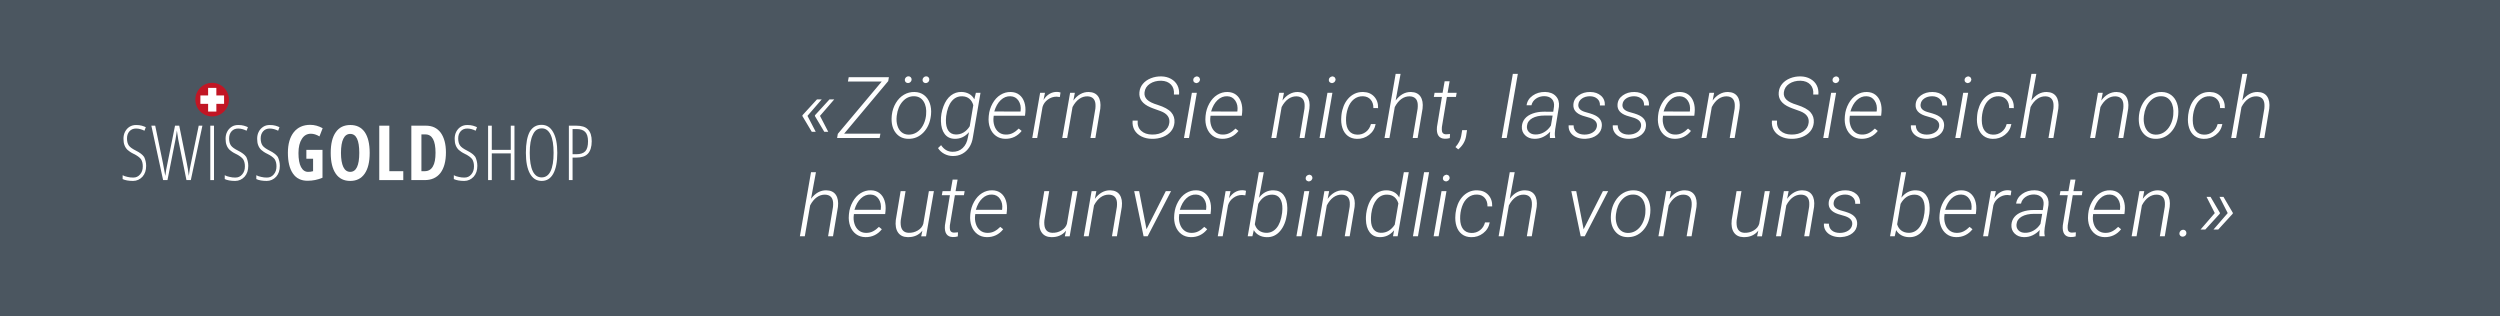 <?xml version="1.0" encoding="utf-8"?>
<!-- Generator: Adobe Illustrator 16.0.4, SVG Export Plug-In . SVG Version: 6.00 Build 0)  -->
<!DOCTYPE svg PUBLIC "-//W3C//DTD SVG 1.1//EN" "http://www.w3.org/Graphics/SVG/1.1/DTD/svg11.dtd">
<svg version="1.1" id="Ebene_1" xmlns="http://www.w3.org/2000/svg" xmlns:xlink="http://www.w3.org/1999/xlink" x="0px" y="0px"
	 width="1170px" height="148.002px" viewBox="0 0 1170 148.002" enable-background="new 0 0 1170 148.002" xml:space="preserve">
<rect fill="#4B5660" width="1170" height="148.002"/>
<path fill="#FFFFFF" d="M379.559,93.026c2.031-2.695,4.427-4.018,7.187-3.965c2.031,0.052,3.509,0.762,4.434,2.129
	c0.924,1.367,1.25,3.249,0.977,5.645l-2.305,13.752h-2.305l2.305-13.777c0.078-0.741,0.091-1.456,0.039-2.146
	c-0.222-2.314-1.484-3.505-3.789-3.57c-1.367-0.026-2.643,0.38-3.828,1.22c-1.185,0.839-2.227,2.104-3.125,3.795l-2.5,14.479h-2.305
	l5.215-30.003h2.305L379.559,93.026z M377.898,54.225l3.867,7.462h-1.855l-4.395-7.384l0.039-0.371l6.797-7.422h2.226
	L377.898,54.225z M383.757,54.225l3.867,7.462h-1.855l-4.394-7.384l0.039-0.371l6.796-7.422h2.227L383.757,54.225z M395.065,62.546
	h16.972l-0.371,2.031h-19.901l0.332-1.934l20.546-24.475h-15.82l0.371-2.031h18.808l-0.312,1.818L395.065,62.546z M405.003,110.978
	c-1.693-0.026-3.158-0.498-4.395-1.416c-1.237-0.919-2.145-2.169-2.725-3.751c-0.579-1.582-0.784-3.291-0.615-5.127l0.059-0.664
	c0.182-1.954,0.761-3.812,1.738-5.577s2.213-3.112,3.711-4.043c1.497-0.932,3.099-1.377,4.805-1.338
	c1.575,0.025,2.906,0.455,3.994,1.289c1.087,0.833,1.878,1.992,2.373,3.477c0.495,1.484,0.651,3.125,0.469,4.922l-0.156,1.427
	h-14.628l-0.059,0.469c-0.195,1.419-0.091,2.776,0.312,4.072s1.064,2.324,1.982,3.086s2.021,1.156,3.311,1.182
	c1.25,0.039,2.376-0.201,3.379-0.723c1.002-0.521,1.927-1.217,2.773-2.09l1.367,1.113c-0.951,1.225-2.08,2.152-3.389,2.784
	C408.001,110.7,406.566,111.003,405.003,110.978z M407.464,91.054c-1.693-0.065-3.21,0.534-4.551,1.797
	c-1.341,1.263-2.351,3.041-3.027,5.332l12.265,0.02l0.059-0.293c0.234-1.849-0.091-3.44-0.977-4.775S409.091,91.105,407.464,91.054z
	 M417.378,53.814c0.234-2.044,0.859-3.916,1.875-5.615s2.282-2.992,3.799-3.878c1.517-0.885,3.16-1.309,4.931-1.27
	c1.745,0.026,3.232,0.505,4.463,1.436c1.23,0.932,2.129,2.201,2.695,3.81c0.566,1.608,0.759,3.389,0.576,5.342l-0.039,0.371
	c-0.391,3.334-1.572,6.01-3.544,8.028s-4.339,2.995-7.099,2.93c-2.37-0.039-4.265-0.911-5.684-2.617
	c-1.419-1.706-2.116-3.958-2.09-6.758l0.059-1.114L417.378,53.814z M431.689,107.93c-1.68,2.11-3.998,3.126-6.953,3.048
	c-1.992-0.039-3.477-0.759-4.453-2.159c-0.977-1.399-1.328-3.343-1.055-5.83l2.266-13.536h2.305l-2.246,13.595
	c-0.078,0.703-0.085,1.399-0.02,2.09c0.091,1.198,0.449,2.123,1.074,2.773c0.625,0.651,1.484,0.996,2.578,1.035
	c1.562,0.065,3.007-0.296,4.335-1.084c1.328-0.787,2.188-1.819,2.578-3.096l2.617-15.313h2.343l-3.671,21.135h-2.266L431.689,107.93
	z M419.644,54.479c-0.169,1.55-0.056,2.979,0.342,4.288c0.397,1.309,1.032,2.334,1.904,3.076c0.872,0.742,1.959,1.133,3.262,1.172
	c1.406,0.026,2.691-0.332,3.857-1.074c1.165-0.742,2.125-1.79,2.881-3.145c0.755-1.354,1.243-2.852,1.465-4.493l0.059-0.645
	c0.234-2.513-0.153-4.567-1.162-6.162c-1.009-1.595-2.471-2.413-4.385-2.452c-2.083-0.064-3.883,0.739-5.4,2.413
	c-1.517,1.673-2.445,3.896-2.783,6.67L419.644,54.479z M423.453,37.31c0.026-0.442,0.208-0.82,0.547-1.133
	c0.338-0.312,0.709-0.469,1.113-0.469c0.456-0.014,0.83,0.137,1.123,0.449c0.292,0.312,0.426,0.696,0.4,1.152
	c-0.026,0.403-0.202,0.765-0.527,1.084c-0.325,0.319-0.709,0.479-1.152,0.479c-0.443,0-0.811-0.146-1.104-0.439
	S423.426,37.766,423.453,37.31z M431.753,37.329c0.026-0.442,0.208-0.82,0.547-1.133c0.338-0.312,0.709-0.469,1.113-0.469
	c0.456-0.014,0.83,0.137,1.123,0.449c0.292,0.312,0.42,0.696,0.38,1.152c-0.026,0.43-0.202,0.794-0.527,1.094
	c-0.326,0.3-0.703,0.456-1.133,0.469c-0.443,0-0.811-0.146-1.104-0.439S431.727,37.785,431.753,37.329z M450.068,43.032
	c1.263,0.039,2.415,0.339,3.457,0.898c1.042,0.561,1.862,1.413,2.461,2.56l0.723-3.048h2.167l-3.554,20.764
	c-0.248,1.771-0.808,3.334-1.68,4.688c-0.873,1.354-1.989,2.393-3.35,3.115s-2.874,1.058-4.541,1.006
	c-1.328-0.026-2.598-0.358-3.809-0.996c-1.224-0.651-2.207-1.556-2.949-2.715l1.445-1.367c1.341,2.018,3.092,3.054,5.254,3.105
	c1.927,0.052,3.538-0.53,4.833-1.748s2.112-2.875,2.451-4.972l0.508-2.461c-1.875,2.148-4.134,3.184-6.777,3.105
	c-1.979-0.052-3.519-0.811-4.619-2.275c-1.101-1.465-1.677-3.46-1.729-5.986c-0.078-2.331,0.312-4.636,1.172-6.915
	c0.859-2.278,2.028-3.988,3.506-5.128C446.517,43.524,448.194,42.98,450.068,43.032z M448.152,84.041l-0.937,5.411h4.238
	l-0.332,1.914h-4.238l-2.344,14.103l-0.039,1.211c0,1.42,0.651,2.148,1.953,2.188c0.403,0.014,1.035-0.032,1.894-0.137l-0.097,1.915
	c-0.769,0.221-1.55,0.318-2.344,0.293c-1.367-0.026-2.363-0.505-2.988-1.436c-0.625-0.932-0.853-2.282-0.684-4.054l2.324-14.083
	h-3.789l0.352-1.914h3.75l0.957-5.411H448.152z M442.803,54.352l-0.117,1.814c-0.039,2.134,0.332,3.782,1.113,4.946
	s1.934,1.772,3.457,1.824c1.302,0.053,2.519-0.253,3.652-0.917c1.133-0.663,2.109-1.646,2.93-2.946l1.66-9.854
	c-0.352-1.262-0.96-2.26-1.826-2.995c-0.866-0.734-1.976-1.122-3.33-1.161c-1.992-0.064-3.642,0.703-4.951,2.303
	S443.22,51.295,442.803,54.352z M461.806,110.978c-1.693-0.026-3.158-0.498-4.394-1.416c-1.237-0.919-2.146-2.169-2.725-3.751
	c-0.58-1.582-0.785-3.291-0.615-5.127l0.059-0.664c0.182-1.954,0.762-3.812,1.738-5.577s2.213-3.112,3.71-4.043
	c1.497-0.932,3.099-1.377,4.805-1.338c1.575,0.025,2.907,0.455,3.994,1.289c1.087,0.833,1.878,1.992,2.373,3.477
	c0.495,1.484,0.651,3.125,0.469,4.922l-0.156,1.427h-14.628l-0.059,0.469c-0.195,1.419-0.091,2.776,0.312,4.072
	c0.403,1.296,1.064,2.324,1.982,3.086c0.918,0.762,2.021,1.156,3.311,1.182c1.25,0.039,2.376-0.201,3.379-0.723
	c1.002-0.521,1.927-1.217,2.773-2.09l1.367,1.113c-0.95,1.225-2.08,2.152-3.388,2.784
	C464.804,110.7,463.368,111.003,461.806,110.978z M464.267,91.054c-1.693-0.065-3.21,0.534-4.551,1.797
	c-1.341,1.263-2.35,3.041-3.027,5.332l12.265,0.02l0.059-0.293c0.234-1.849-0.091-3.44-0.977-4.775
	C467.15,91.799,465.894,91.105,464.267,91.054z M470.436,64.968c-1.693-0.025-3.157-0.498-4.395-1.416
	c-1.237-0.918-2.145-2.168-2.724-3.75c-0.58-1.582-0.785-3.291-0.615-5.128l0.059-0.664c0.182-1.953,0.762-3.812,1.738-5.576
	c0.976-1.765,2.213-3.112,3.71-4.044c1.497-0.931,3.099-1.377,4.805-1.338c1.575,0.026,2.907,0.456,3.994,1.289
	c1.087,0.834,1.878,1.993,2.373,3.478s0.651,3.125,0.469,4.922l-0.156,1.426h-14.628l-0.059,0.469
	c-0.195,1.42-0.091,2.777,0.312,4.073c0.404,1.296,1.064,2.324,1.982,3.086s2.021,1.156,3.311,1.182
	c1.25,0.039,2.376-0.201,3.379-0.723c1.002-0.521,1.927-1.218,2.773-2.09l1.367,1.113c-0.951,1.225-2.08,2.152-3.388,2.783
	C473.434,64.691,471.999,64.994,470.436,64.968z M472.897,45.044c-1.693-0.064-3.21,0.534-4.551,1.798
	c-1.341,1.263-2.35,3.04-3.027,5.332l12.265,0.02l0.059-0.293c0.234-1.849-0.091-3.44-0.977-4.775S474.524,45.097,472.897,45.044z
	 M496.009,45.416c-0.508-0.104-1.022-0.163-1.542-0.177c-1.484,0-2.846,0.453-4.083,1.358c-1.237,0.905-2.064,2.054-2.48,3.447
	l-2.5,14.532H483.1l3.671-21.135h2.285l-0.703,3.36c0.768-1.25,1.696-2.201,2.783-2.853c1.086-0.65,2.282-0.963,3.584-0.938
	c0.455,0,0.988,0.092,1.601,0.273L496.009,45.416z M498.916,107.93c-1.68,2.11-3.996,3.126-6.952,3.048
	c-1.992-0.039-3.477-0.759-4.453-2.159c-0.976-1.399-1.328-3.343-1.054-5.83l2.265-13.536h2.305l-2.246,13.595
	c-0.078,0.703-0.084,1.399-0.02,2.09c0.091,1.198,0.449,2.123,1.074,2.773c0.625,0.651,1.484,0.996,2.578,1.035
	c1.562,0.065,3.008-0.296,4.335-1.084c1.328-0.787,2.188-1.819,2.578-3.096l2.617-15.313h2.344l-3.672,21.135h-2.266L498.916,107.93
	z M503.033,43.442l-0.703,3.614c0.938-1.303,2.021-2.302,3.252-2.999c1.229-0.696,2.548-1.031,3.954-1.006
	c2.031,0.053,3.509,0.762,4.434,2.129c0.925,1.368,1.249,3.25,0.977,5.646l-2.305,13.751h-2.305l2.305-13.776
	c0.078-0.741,0.091-1.457,0.039-2.146c-0.222-2.315-1.484-3.506-3.789-3.571c-1.367-0.025-2.644,0.381-3.827,1.22
	c-1.186,0.84-2.227,2.104-3.125,3.796l-2.5,14.479h-2.305l3.672-21.135H503.033z M513.094,89.452l-0.703,3.613
	c0.938-1.302,2.021-2.302,3.252-2.998c1.23-0.697,2.549-1.032,3.955-1.006c2.031,0.052,3.509,0.762,4.434,2.129
	c0.924,1.367,1.25,3.249,0.977,5.645l-2.305,13.752h-2.305l2.305-13.777c0.078-0.741,0.091-1.456,0.039-2.146
	c-0.222-2.314-1.484-3.505-3.789-3.57c-1.367-0.026-2.643,0.38-3.828,1.22c-1.185,0.839-2.227,2.104-3.125,3.795l-2.5,14.479h-2.304
	l3.671-21.135H513.094z M547.244,57.459c0.299-2.452-1.01-4.252-3.926-5.399l-3.73-1.35l-1.211-0.489
	c-3.698-1.575-5.41-3.899-5.137-6.974c0.117-1.51,0.65-2.838,1.602-3.984c0.95-1.146,2.203-2.028,3.76-2.646
	c1.556-0.619,3.205-0.908,4.951-0.869c1.68,0.039,3.18,0.426,4.502,1.162c1.32,0.735,2.311,1.741,2.968,3.018
	s0.915,2.715,0.771,4.316h-2.402c0.183-1.933-0.271-3.48-1.356-4.643c-1.088-1.162-2.621-1.77-4.6-1.822
	c-2.059-0.026-3.818,0.447-5.283,1.419s-2.302,2.3-2.51,3.982c-0.17,1.344,0.225,2.488,1.182,3.435s2.62,1.771,4.99,2.474
	c3.02,0.964,5.119,2.116,6.299,3.457c1.178,1.342,1.688,2.956,1.532,4.845c-0.144,1.562-0.69,2.92-1.64,4.072
	c-0.951,1.152-2.221,2.035-3.809,2.646c-1.59,0.612-3.295,0.898-5.117,0.859c-1.811-0.013-3.441-0.384-4.893-1.113
	c-1.452-0.729-2.539-1.729-3.262-2.998s-1.012-2.737-0.869-4.404h2.383c-0.195,1.985,0.335,3.562,1.592,4.731
	c1.256,1.169,2.979,1.767,5.166,1.792c2.188,0.026,4.025-0.469,5.518-1.486C546.205,60.472,547.049,59.128,547.244,57.459z
	 M536.568,107.285l9.023-17.833h2.461l-10.957,21.135h-1.895l-4.395-21.135h2.305L536.568,107.285z M557.273,110.978
	c-1.692-0.026-3.157-0.498-4.395-1.416c-1.236-0.919-2.145-2.169-2.725-3.751c-0.578-1.582-0.783-3.291-0.614-5.127l0.058-0.664
	c0.184-1.954,0.762-3.812,1.738-5.577s2.214-3.112,3.711-4.043c1.498-0.932,3.1-1.377,4.805-1.338
	c1.576,0.025,2.906,0.455,3.994,1.289c1.087,0.833,1.878,1.992,2.373,3.477c0.494,1.484,0.65,3.125,0.469,4.922l-0.156,1.427
	h-14.629l-0.059,0.469c-0.195,1.419-0.09,2.776,0.312,4.072c0.404,1.296,1.064,2.324,1.982,3.086s2.021,1.156,3.311,1.182
	c1.25,0.039,2.377-0.201,3.379-0.723c1.002-0.521,1.928-1.217,2.773-2.09l1.367,1.113c-0.951,1.225-2.08,2.152-3.389,2.784
	C560.271,110.7,558.836,111.003,557.273,110.978z M559.734,91.054c-1.692-0.065-3.209,0.534-4.551,1.797
	c-1.341,1.263-2.35,3.041-3.027,5.332l12.266,0.02l0.059-0.293c0.234-1.849-0.092-3.44-0.977-4.775S561.361,91.105,559.734,91.054z
	 M556.449,64.577h-2.344l3.691-21.135h2.324L556.449,64.577z M559.945,38.911c-1.055-0.156-1.557-0.684-1.504-1.582
	c0.064-0.847,0.625-1.381,1.68-1.602c0.508,0.091,0.869,0.25,1.084,0.479c0.215,0.228,0.354,0.603,0.42,1.123
	c-0.131,0.495-0.32,0.856-0.566,1.084C560.811,38.641,560.439,38.807,559.945,38.911L559.945,38.911z M571.906,64.968
	c-1.691-0.025-3.156-0.498-4.394-1.416s-2.146-2.168-2.725-3.75s-0.784-3.291-0.615-5.128l0.059-0.664
	c0.183-1.953,0.762-3.812,1.738-5.576s2.214-3.112,3.711-4.044c1.497-0.931,3.099-1.377,4.804-1.338
	c1.576,0.026,2.907,0.456,3.994,1.289c1.088,0.834,1.879,1.993,2.373,3.478c0.495,1.484,0.651,3.125,0.469,4.922l-0.156,1.426
	h-14.628l-0.059,0.469c-0.195,1.42-0.091,2.777,0.312,4.073s1.064,2.324,1.982,3.086s2.021,1.156,3.31,1.182
	c1.25,0.039,2.377-0.201,3.379-0.723c1.003-0.521,1.928-1.218,2.773-2.09l1.367,1.113c-0.95,1.225-2.08,2.152-3.389,2.783
	C574.904,64.691,573.469,64.994,571.906,64.968z M574.367,45.044c-1.691-0.064-3.209,0.534-4.55,1.798
	c-1.341,1.263-2.351,3.04-3.027,5.332l12.265,0.02l0.059-0.293c0.234-1.849-0.091-3.44-0.977-4.775
	C577.252,45.79,575.995,45.097,574.367,45.044z M582.825,91.425c-0.508-0.104-1.022-0.163-1.542-0.176
	c-1.484,0-2.846,0.452-4.082,1.357c-1.238,0.905-2.064,2.055-2.48,3.447l-2.5,14.533h-2.305l3.672-21.135h2.285l-0.703,3.359
	c0.768-1.25,1.695-2.2,2.783-2.852c1.086-0.651,2.281-0.964,3.584-0.938c0.455,0,0.988,0.091,1.601,0.273L582.825,91.425z
	 M602.309,100.117c-0.455,3.359-1.525,6.029-3.213,8.008c-1.686,1.979-3.771,2.937-6.258,2.872
	c-1.381-0.026-2.596-0.332-3.643-0.918c-1.049-0.586-1.854-1.381-2.412-2.384l-0.664,2.892h-2.188l5.215-30.003h2.305l-2.207,11.935
	c1.809-2.383,4.094-3.535,6.855-3.457c2.018,0.052,3.572,0.801,4.666,2.246s1.66,3.444,1.699,5.996
	c0.014,0.834-0.025,1.635-0.117,2.403L602.309,100.117z M600.023,99.669l0.137-1.853c0.039-2.117-0.332-3.755-1.113-4.911
	s-1.945-1.761-3.494-1.812c-2.852-0.052-5.086,1.39-6.699,4.326l-1.602,9.551c0.377,1.261,1.025,2.231,1.943,2.914
	c0.918,0.682,2.033,1.042,3.35,1.081c1.939,0.039,3.564-0.711,4.871-2.251C598.725,105.175,599.594,102.826,600.023,99.669z
	 M600.893,43.442l-0.703,3.614c0.938-1.303,2.021-2.302,3.252-2.999c1.23-0.696,2.549-1.031,3.955-1.006
	c2.031,0.053,3.51,0.762,4.434,2.129c0.924,1.368,1.25,3.25,0.977,5.646l-2.305,13.751h-2.305l2.305-13.776
	c0.078-0.741,0.092-1.457,0.039-2.146c-0.221-2.315-1.484-3.506-3.789-3.571c-1.367-0.025-2.643,0.381-3.828,1.22
	c-1.184,0.84-2.227,2.104-3.125,3.796l-2.5,14.479h-2.303l3.67-21.135H600.893z M609.064,110.587h-2.344l3.691-21.135h2.324
	L609.064,110.587z M612.561,84.92c-1.055-0.156-1.557-0.684-1.504-1.582c0.064-0.847,0.625-1.38,1.68-1.602
	c0.508,0.091,0.869,0.251,1.084,0.479s0.354,0.603,0.42,1.123c-0.131,0.495-0.32,0.856-0.566,1.084
	C613.426,84.649,613.055,84.816,612.561,84.92L612.561,84.92z M622.043,89.452l-0.703,3.613c0.936-1.302,2.02-2.302,3.25-2.998
	c1.23-0.697,2.549-1.032,3.955-1.006c2.031,0.052,3.51,0.762,4.434,2.129s1.25,3.249,0.977,5.645l-2.305,13.752h-2.305l2.305-13.777
	c0.078-0.741,0.092-1.456,0.039-2.146c-0.221-2.314-1.484-3.505-3.789-3.57c-1.367-0.026-2.643,0.38-3.828,1.22
	c-1.184,0.839-2.227,2.104-3.123,3.795l-2.5,14.479h-2.305l3.672-21.135H622.043z M619.895,64.577h-2.344l3.691-21.135h2.324
	L619.895,64.577z M623.391,38.911c-1.055-0.156-1.557-0.684-1.504-1.582c0.064-0.847,0.625-1.381,1.68-1.602
	c0.508,0.091,0.869,0.25,1.084,0.479c0.215,0.228,0.355,0.603,0.42,1.123c-0.131,0.495-0.318,0.856-0.566,1.084
	S623.885,38.807,623.391,38.911L623.391,38.911z M635.158,63.015c1.535,0.053,2.893-0.374,4.072-1.279
	c1.178-0.905,1.963-2.126,2.354-3.662h2.207c-0.391,2.097-1.416,3.786-3.076,5.068c-1.66,1.283-3.553,1.898-5.674,1.846
	c-1.707-0.039-3.139-0.508-4.297-1.406c-1.16-0.898-1.996-2.142-2.51-3.73c-0.516-1.589-0.68-3.379-0.498-5.372l0.078-0.84
	c0.156-1.367,0.492-2.695,1.006-3.984s1.201-2.432,2.061-3.428c0.859-0.997,1.885-1.784,3.076-2.364
	c1.191-0.579,2.535-0.85,4.033-0.811c2.16,0.053,3.879,0.781,5.156,2.188c1.275,1.407,1.873,3.191,1.797,5.353l-2.207-0.02
	c0.025-1.628-0.398-2.942-1.27-3.945c-0.873-1.003-2.064-1.53-3.574-1.583c-1.615-0.052-3.041,0.417-4.277,1.407
	c-1.238,0.989-2.168,2.39-2.793,4.199c-0.625,1.811-0.918,3.73-0.879,5.763c0.039,2.097,0.508,3.708,1.406,4.834
	C632.248,62.374,633.518,62.963,635.158,63.015z M639.383,99.961c0.301-2.214,0.906-4.177,1.816-5.89
	c0.912-1.712,2.029-2.985,3.35-3.818c1.322-0.834,2.803-1.23,4.443-1.191c1.25,0.025,2.389,0.315,3.418,0.869s1.842,1.39,2.441,2.51
	L657,80.584h2.305l-5.215,30.003h-2.168l0.527-2.813c-1.836,2.214-4.115,3.282-6.836,3.204c-1.965-0.053-3.506-0.817-4.619-2.296
	c-1.113-1.478-1.695-3.467-1.748-5.967c-0.025-0.808,0.008-1.589,0.098-2.344L639.383,99.961z M641.727,100.351
	c-0.104,0.87-0.143,1.8-0.117,2.787c0.053,1.78,0.467,3.181,1.24,4.2c0.775,1.021,1.879,1.556,3.311,1.607
	c1.445,0.039,2.715-0.292,3.809-0.993c1.094-0.702,2.018-1.638,2.773-2.807l1.699-9.94c-0.377-1.261-1-2.251-1.865-2.973
	c-0.865-0.721-1.969-1.101-3.311-1.14c-1.979-0.065-3.629,0.691-4.951,2.271c-1.32,1.579-2.17,3.771-2.549,6.578L641.727,100.351z
	 M653.166,47.018c2.031-2.696,4.428-4.018,7.188-3.966c2.031,0.053,3.51,0.762,4.434,2.129c0.924,1.368,1.25,3.25,0.977,5.646
	l-2.305,13.751h-2.305l2.305-13.776c0.078-0.741,0.092-1.457,0.039-2.146c-0.221-2.315-1.484-3.506-3.789-3.571
	c-1.367-0.025-2.643,0.381-3.828,1.22c-1.184,0.84-2.227,2.104-3.125,3.796l-2.498,14.479h-2.305l5.213-30.002h2.305L653.166,47.018
	z M663.602,110.587h-2.344l5.215-30.003h2.344L663.602,110.587z M673.279,110.587h-2.344l3.691-21.135h2.324L673.279,110.587z
	 M678.416,38.032l-0.938,5.41h4.238l-0.332,1.914h-4.238l-2.344,14.104l-0.039,1.211c0,1.42,0.652,2.148,1.953,2.188
	c0.404,0.014,1.035-0.032,1.895-0.137l-0.098,1.914c-0.768,0.222-1.549,0.319-2.344,0.293c-1.367-0.025-2.363-0.504-2.988-1.436
	c-0.625-0.931-0.852-2.281-0.684-4.053l2.324-14.084h-3.789l0.352-1.914h3.75l0.957-5.41H678.416z M676.775,84.92
	c-1.055-0.156-1.557-0.684-1.504-1.582c0.064-0.847,0.625-1.38,1.68-1.602c0.508,0.091,0.869,0.251,1.084,0.479
	s0.354,0.603,0.42,1.123c-0.131,0.495-0.32,0.856-0.566,1.084C677.641,84.649,677.27,84.816,676.775,84.92L676.775,84.92z
	 M688.562,109.023c1.537,0.053,2.895-0.374,4.072-1.279c1.18-0.904,1.963-2.125,2.354-3.662h2.207
	c-0.391,2.097-1.416,3.786-3.076,5.068c-1.66,1.283-3.551,1.898-5.672,1.847c-1.707-0.039-3.139-0.508-4.297-1.406
	c-1.16-0.899-1.996-2.143-2.51-3.731c-0.516-1.589-0.682-3.379-0.498-5.371l0.078-0.84c0.156-1.368,0.49-2.696,1.006-3.985
	c0.514-1.289,1.201-2.432,2.061-3.428s1.885-1.784,3.076-2.363c1.189-0.58,2.535-0.85,4.031-0.811
	c2.162,0.052,3.881,0.781,5.156,2.188c1.277,1.406,1.875,3.19,1.797,5.352l-2.207-0.02c0.027-1.627-0.396-2.942-1.27-3.945
	c-0.871-1.003-2.062-1.53-3.574-1.582c-1.613-0.052-3.039,0.417-4.275,1.406c-1.238,0.989-2.168,2.39-2.793,4.199
	c-0.625,1.811-0.918,3.731-0.879,5.763c0.039,2.097,0.508,3.708,1.406,4.834C685.654,108.383,686.924,108.972,688.562,109.023z
	 M686.133,63.718c-0.43,2.448-1.654,4.513-3.672,6.192l-1.309-1.074c1.498-1.719,2.389-3.438,2.676-5.157l0.469-2.773h2.266
	L686.133,63.718L686.133,63.718z M706.572,93.026c2.031-2.695,4.428-4.018,7.188-3.965c2.031,0.052,3.51,0.762,4.434,2.129
	s1.25,3.249,0.977,5.645l-2.305,13.752h-2.305l2.305-13.777c0.078-0.741,0.092-1.456,0.039-2.146
	c-0.223-2.314-1.484-3.505-3.789-3.57c-1.367-0.026-2.643,0.38-3.828,1.22c-1.186,0.839-2.227,2.104-3.125,3.795l-2.5,14.479h-2.305
	l5.215-30.003h2.305L706.572,93.026z M705.131,64.577h-2.344l5.215-30.002h2.344L705.131,64.577z M725.375,64.577
	c-0.064-0.494-0.084-0.989-0.059-1.484l0.176-1.465c-0.977,1.055-2.092,1.882-3.35,2.48c-1.256,0.6-2.613,0.886-4.072,0.859
	c-1.783-0.025-3.232-0.589-4.344-1.689c-1.113-1.1-1.611-2.483-1.494-4.15c0.104-1.394,0.582-2.602,1.434-3.623
	c0.854-1.022,2.068-1.817,3.643-2.384c1.576-0.566,3.34-0.85,5.293-0.85l4.316,0.02l0.352-2.422
	c0.156-1.445-0.156-2.604-0.938-3.477c-0.781-0.873-1.934-1.335-3.457-1.388c-1.535-0.025-2.873,0.355-4.014,1.144
	c-1.139,0.788-1.852,1.826-2.139,3.115h-2.285c0.262-1.849,1.211-3.356,2.852-4.522c1.641-1.165,3.582-1.734,5.82-1.709
	c2.174,0.053,3.852,0.71,5.029,1.973c1.178,1.264,1.656,2.904,1.436,4.923l-1.758,10.626l-0.156,1.699
	c-0.039,0.703,0.014,1.4,0.156,2.09l-0.039,0.234H725.375z M718.461,62.937c1.434,0.053,2.803-0.29,4.111-1.027
	s2.393-1.784,3.252-3.143l0.801-4.679l-3.73-0.02c-2.369,0-4.303,0.421-5.801,1.263c-1.496,0.842-2.324,2.046-2.48,3.612
	c-0.117,1.148,0.186,2.095,0.908,2.839S717.225,62.911,718.461,62.937z M747.357,59.069c0.209-1.797-0.885-3.1-3.279-3.907
	l-3.359-0.996c-3.086-1.041-4.545-2.78-4.375-5.215c0.09-1.758,0.9-3.188,2.432-4.288c1.529-1.1,3.35-1.637,5.459-1.611
	c2.07,0.026,3.748,0.609,5.037,1.748c1.289,1.14,1.889,2.66,1.797,4.562h-2.305c0.078-1.263-0.314-2.292-1.18-3.086
	c-0.867-0.795-2.016-1.205-3.447-1.231c-1.484,0-2.734,0.349-3.75,1.046c-1.016,0.696-1.59,1.618-1.719,2.764
	c-0.195,1.68,0.832,2.858,3.086,3.535l2.441,0.703l1.309,0.449c2.941,1.107,4.328,2.911,4.158,5.411
	c-0.104,1.692-0.836,3.083-2.197,4.17c-1.359,1.088-3.113,1.696-5.262,1.826l-0.801,0.02c-1.42-0.025-2.703-0.303-3.848-0.83
	c-1.146-0.527-2.025-1.266-2.637-2.217c-0.613-0.95-0.879-2.044-0.801-3.281l2.324,0.02c0,1.328,0.449,2.376,1.348,3.145
	s2.135,1.166,3.711,1.191c1.562,0,2.891-0.354,3.984-1.064C746.576,61.222,747.203,60.268,747.357,59.069z M741.133,107.285
	l9.023-17.833h2.461l-10.957,21.135h-1.895l-4.393-21.135h2.305L741.133,107.285z M753.984,99.824
	c0.234-2.045,0.859-3.917,1.875-5.616s2.281-2.991,3.799-3.877c1.516-0.886,3.16-1.309,4.932-1.27
	c1.744,0.025,3.232,0.504,4.463,1.436c1.23,0.931,2.129,2.2,2.695,3.809s0.758,3.389,0.576,5.343l-0.039,0.371
	c-0.391,3.333-1.572,6.01-3.545,8.027c-1.973,2.019-4.34,2.995-7.1,2.931c-2.371-0.039-4.266-0.912-5.684-2.618
	c-1.42-1.705-2.115-3.958-2.09-6.758l0.059-1.113L753.984,99.824z M768.016,59.069c0.209-1.797-0.885-3.1-3.281-3.907l-3.359-0.996
	c-3.086-1.041-4.543-2.78-4.375-5.215c0.092-1.758,0.902-3.188,2.432-4.288c1.531-1.1,3.35-1.637,5.459-1.611
	c2.07,0.026,3.75,0.609,5.039,1.748c1.289,1.14,1.889,2.66,1.797,4.562h-2.305c0.078-1.263-0.316-2.292-1.182-3.086
	c-0.865-0.795-2.016-1.205-3.447-1.231c-1.484,0-2.734,0.349-3.75,1.046c-1.016,0.696-1.588,1.618-1.719,2.764
	c-0.195,1.68,0.834,2.858,3.086,3.535l2.441,0.703l1.309,0.449c2.943,1.107,4.33,2.911,4.16,5.411
	c-0.104,1.692-0.836,3.083-2.197,4.17c-1.361,1.088-3.115,1.696-5.264,1.826l-0.801,0.02c-1.418-0.025-2.701-0.303-3.848-0.83
	c-1.145-0.527-2.023-1.266-2.637-2.217c-0.611-0.95-0.879-2.044-0.801-3.281l2.324,0.02c0,1.328,0.449,2.376,1.348,3.145
	s2.137,1.166,3.711,1.191c1.562,0,2.891-0.354,3.984-1.064C767.234,61.222,767.859,60.268,768.016,59.069z M756.25,100.488
	c-0.17,1.55-0.055,2.979,0.342,4.287s1.031,2.334,1.904,3.076c0.871,0.742,1.959,1.133,3.262,1.172
	c1.406,0.026,2.691-0.332,3.857-1.074c1.164-0.742,2.125-1.79,2.881-3.145c0.754-1.354,1.242-2.852,1.465-4.492l0.059-0.646
	c0.234-2.513-0.154-4.566-1.162-6.162c-1.01-1.595-2.471-2.412-4.385-2.451c-2.084-0.065-3.885,0.739-5.4,2.412
	c-1.518,1.674-2.445,3.896-2.783,6.671L756.25,100.488z M783.672,64.968c-1.693-0.025-3.158-0.498-4.395-1.416
	s-2.145-2.168-2.725-3.75s-0.785-3.291-0.615-5.128l0.059-0.664c0.182-1.953,0.762-3.812,1.738-5.576s2.213-3.112,3.711-4.044
	c1.496-0.931,3.098-1.377,4.805-1.338c1.574,0.026,2.906,0.456,3.994,1.289c1.086,0.834,1.877,1.993,2.373,3.478
	c0.494,1.484,0.65,3.125,0.469,4.922l-0.156,1.426h-14.629l-0.059,0.469c-0.195,1.42-0.092,2.777,0.312,4.073
	c0.402,1.296,1.064,2.324,1.982,3.086s2.021,1.156,3.311,1.182c1.25,0.039,2.375-0.201,3.379-0.723
	c1.002-0.521,1.926-1.218,2.773-2.09l1.367,1.113c-0.951,1.225-2.08,2.152-3.389,2.783C786.67,64.691,785.234,64.994,783.672,64.968
	z M782.045,89.452l-0.703,3.613c0.938-1.302,2.021-2.302,3.252-2.998c1.23-0.697,2.549-1.032,3.955-1.006
	c2.031,0.052,3.51,0.762,4.434,2.129s1.25,3.249,0.977,5.645l-2.305,13.752h-2.305l2.305-13.777
	c0.078-0.741,0.092-1.456,0.039-2.146c-0.221-2.314-1.484-3.505-3.789-3.57c-1.367-0.026-2.643,0.38-3.828,1.22
	c-1.184,0.839-2.227,2.104-3.125,3.795l-2.5,14.479h-2.303l3.67-21.135H782.045z M786.133,45.044
	c-1.693-0.064-3.211,0.534-4.551,1.798c-1.342,1.263-2.352,3.04-3.027,5.332l12.266,0.02l0.059-0.293
	c0.234-1.849-0.092-3.44-0.977-4.775C789.016,45.79,787.76,45.097,786.133,45.044z M802.211,43.442l-0.703,3.614
	c0.938-1.303,2.021-2.302,3.252-2.999c1.23-0.696,2.549-1.031,3.955-1.006c2.031,0.053,3.51,0.762,4.434,2.129
	c0.924,1.368,1.25,3.25,0.977,5.646l-2.305,13.751h-2.305l2.305-13.776c0.078-0.741,0.092-1.457,0.039-2.146
	c-0.221-2.315-1.484-3.506-3.789-3.571c-1.367-0.025-2.643,0.381-3.828,1.22c-1.184,0.84-2.227,2.104-3.125,3.796l-2.5,14.479
	h-2.303l3.67-21.135H802.211z M822.896,107.93c-1.68,2.11-3.996,3.126-6.951,3.048c-1.992-0.039-3.477-0.759-4.453-2.159
	c-0.977-1.399-1.328-3.343-1.055-5.83l2.266-13.536h2.305l-2.246,13.595c-0.078,0.703-0.086,1.399-0.02,2.09
	c0.09,1.198,0.449,2.123,1.074,2.773c0.625,0.651,1.484,0.996,2.578,1.035c1.562,0.065,3.008-0.296,4.334-1.084
	c1.328-0.787,2.188-1.819,2.578-3.096l2.617-15.313h2.344l-3.672,21.135h-2.266L822.896,107.93z M846.443,57.459
	c0.301-2.452-1.008-4.252-3.926-5.399l-3.73-1.35l-1.211-0.489c-3.697-1.575-5.408-3.899-5.135-6.974
	c0.117-1.51,0.65-2.838,1.602-3.984c0.949-1.146,2.203-2.028,3.758-2.646c1.557-0.619,3.207-0.908,4.951-0.869
	c1.68,0.039,3.182,0.426,4.502,1.162c1.322,0.735,2.311,1.741,2.969,3.018s0.914,2.715,0.771,4.316h-2.402
	c0.182-1.933-0.27-3.48-1.357-4.643c-1.086-1.162-2.619-1.77-4.6-1.822c-2.057-0.026-3.818,0.447-5.283,1.419
	c-1.463,0.972-2.301,2.3-2.508,3.982c-0.17,1.344,0.225,2.488,1.182,3.435s2.619,1.771,4.988,2.474
	c3.021,0.964,5.121,2.116,6.299,3.457c1.178,1.342,1.689,2.956,1.533,4.845c-0.143,1.562-0.689,2.92-1.641,4.072
	c-0.949,1.152-2.219,2.035-3.809,2.646c-1.588,0.612-3.293,0.898-5.117,0.859c-1.809-0.013-3.439-0.384-4.891-1.113
	c-1.453-0.729-2.539-1.729-3.262-2.998s-1.014-2.737-0.869-4.404h2.383c-0.195,1.985,0.334,3.562,1.592,4.731
	c1.256,1.169,2.979,1.767,5.164,1.792c2.188,0.026,4.027-0.469,5.518-1.486C845.406,60.472,846.248,59.128,846.443,57.459z
	 M837.074,89.452l-0.703,3.613c0.938-1.302,2.021-2.302,3.252-2.998c1.23-0.697,2.549-1.032,3.955-1.006
	c2.031,0.052,3.51,0.762,4.434,2.129s1.25,3.249,0.977,5.645l-2.305,13.752h-2.305l2.305-13.777
	c0.078-0.741,0.092-1.456,0.039-2.146c-0.221-2.314-1.484-3.505-3.789-3.57c-1.367-0.026-2.643,0.38-3.828,1.22
	c-1.184,0.839-2.227,2.104-3.125,3.795l-2.5,14.479h-2.303l3.67-21.135H837.074z M855.629,64.577h-2.344l3.689-21.135h2.324
	L855.629,64.577z M866.838,105.078c0.207-1.797-0.885-3.099-3.281-3.906l-3.359-0.996c-3.086-1.042-4.543-2.78-4.375-5.216
	c0.092-1.758,0.902-3.187,2.432-4.287s3.35-1.638,5.459-1.611c2.07,0.025,3.75,0.608,5.039,1.748s1.887,2.659,1.797,4.561h-2.305
	c0.078-1.263-0.316-2.292-1.182-3.086s-2.016-1.204-3.447-1.23c-1.484,0-2.734,0.349-3.75,1.045s-1.588,1.618-1.719,2.764
	c-0.195,1.68,0.834,2.858,3.086,3.535l2.441,0.703l1.309,0.45c2.941,1.106,4.328,2.91,4.16,5.41
	c-0.105,1.693-0.838,3.083-2.197,4.17c-1.361,1.088-3.115,1.696-5.264,1.827l-0.801,0.02c-1.42-0.026-2.701-0.303-3.848-0.83
	s-2.025-1.267-2.637-2.218c-0.611-0.95-0.879-2.044-0.801-3.281l2.324,0.02c0,1.328,0.449,2.377,1.348,3.145
	c0.898,0.769,2.135,1.166,3.711,1.191c1.562,0,2.891-0.354,3.984-1.064C866.057,107.23,866.682,106.276,866.838,105.078z
	 M859.123,38.911c-1.055-0.156-1.555-0.684-1.504-1.582c0.066-0.847,0.625-1.381,1.68-1.602c0.508,0.091,0.869,0.25,1.084,0.479
	c0.215,0.228,0.355,0.603,0.42,1.123c-0.129,0.495-0.318,0.856-0.566,1.084C859.99,38.641,859.619,38.807,859.123,38.911
	L859.123,38.911z M871.107,64.968c-1.693-0.025-3.158-0.498-4.395-1.416s-2.145-2.168-2.725-3.75s-0.785-3.291-0.615-5.128
	l0.059-0.664c0.182-1.953,0.762-3.812,1.738-5.576s2.213-3.112,3.711-4.044c1.498-0.931,3.1-1.377,4.805-1.338
	c1.574,0.026,2.906,0.456,3.994,1.289c1.086,0.834,1.877,1.993,2.373,3.478c0.494,1.484,0.65,3.125,0.469,4.922l-0.156,1.426
	h-14.629l-0.059,0.469c-0.195,1.42-0.092,2.777,0.312,4.073s1.064,2.324,1.982,3.086s2.021,1.156,3.311,1.182
	c1.25,0.039,2.375-0.201,3.379-0.723c1.002-0.521,1.926-1.218,2.773-2.09l1.367,1.113c-0.951,1.225-2.08,2.152-3.389,2.783
	C874.105,64.691,872.67,64.994,871.107,64.968z M873.568,45.044c-1.693-0.064-3.209,0.534-4.551,1.798
	c-1.342,1.263-2.35,3.04-3.027,5.332l12.266,0.02l0.059-0.293c0.234-1.849-0.092-3.44-0.977-4.775
	C876.451,45.79,875.195,45.097,873.568,45.044z M902.92,100.117c-0.457,3.359-1.527,6.029-3.213,8.008
	c-1.686,1.979-3.773,2.937-6.26,2.872c-1.381-0.026-2.594-0.332-3.643-0.918c-1.047-0.586-1.852-1.381-2.412-2.384l-0.664,2.892
	h-2.188l5.215-30.003h2.305l-2.207,11.935c1.811-2.383,4.096-3.535,6.855-3.457c2.018,0.052,3.574,0.801,4.668,2.246
	s1.66,3.444,1.699,5.996c0.012,0.834-0.027,1.635-0.117,2.403L902.92,100.117z M900.635,99.669l0.137-1.853
	c0.039-2.117-0.332-3.755-1.113-4.911s-1.947-1.761-3.496-1.812c-2.852-0.052-5.084,1.39-6.699,4.326l-1.602,9.551
	c0.379,1.261,1.025,2.231,1.943,2.914c0.918,0.682,2.035,1.042,3.35,1.081c1.939,0.039,3.564-0.711,4.873-2.251
	C899.336,105.175,900.205,102.826,900.635,99.669z M907.533,59.069c0.207-1.797-0.887-3.1-3.281-3.907l-3.359-0.996
	c-3.086-1.041-4.545-2.78-4.375-5.215c0.092-1.758,0.902-3.188,2.432-4.288c1.529-1.1,3.35-1.637,5.459-1.611
	c2.07,0.026,3.75,0.609,5.039,1.748c1.289,1.14,1.887,2.66,1.797,4.562h-2.305c0.078-1.263-0.316-2.292-1.182-3.086
	c-0.867-0.795-2.016-1.205-3.447-1.231c-1.484,0-2.734,0.349-3.75,1.046c-1.016,0.696-1.588,1.618-1.719,2.764
	c-0.195,1.68,0.834,2.858,3.086,3.535l2.441,0.703l1.309,0.449c2.941,1.107,4.328,2.911,4.16,5.411
	c-0.105,1.692-0.838,3.083-2.197,4.17c-1.361,1.088-3.115,1.696-5.264,1.826l-0.801,0.02c-1.42-0.025-2.701-0.303-3.848-0.83
	s-2.025-1.266-2.637-2.217c-0.611-0.95-0.879-2.044-0.801-3.281l2.324,0.02c0,1.328,0.449,2.376,1.348,3.145
	s2.135,1.166,3.711,1.191c1.562,0,2.891-0.354,3.984-1.064C906.752,61.222,907.377,60.268,907.533,59.069z M915.434,110.978
	c-1.691-0.026-3.156-0.498-4.395-1.416c-1.236-0.919-2.145-2.169-2.725-3.751c-0.578-1.582-0.783-3.291-0.613-5.127l0.059-0.664
	c0.182-1.954,0.76-3.812,1.736-5.577s2.215-3.112,3.711-4.043c1.498-0.932,3.1-1.377,4.805-1.338
	c1.576,0.025,2.906,0.455,3.994,1.289c1.088,0.833,1.879,1.992,2.373,3.477s0.65,3.125,0.469,4.922l-0.156,1.427h-14.629
	l-0.059,0.469c-0.195,1.419-0.09,2.776,0.312,4.072c0.404,1.296,1.064,2.324,1.982,3.086s2.021,1.156,3.311,1.182
	c1.25,0.039,2.377-0.201,3.379-0.723c1.002-0.521,1.928-1.217,2.773-2.09l1.367,1.113c-0.951,1.225-2.08,2.152-3.389,2.784
	C918.432,110.7,916.996,111.003,915.434,110.978z M917.895,91.054c-1.691-0.065-3.209,0.534-4.551,1.797
	c-1.34,1.263-2.35,3.041-3.027,5.332l12.266,0.02l0.059-0.293c0.234-1.849-0.092-3.44-0.977-4.775S919.521,91.105,917.895,91.054z
	 M917.43,64.577h-2.344l3.691-21.135h2.324L917.43,64.577z M920.926,38.911c-1.055-0.156-1.557-0.684-1.504-1.582
	c0.064-0.847,0.625-1.381,1.68-1.602c0.508,0.091,0.869,0.25,1.084,0.479c0.215,0.228,0.354,0.603,0.42,1.123
	c-0.131,0.495-0.32,0.856-0.566,1.084C921.791,38.641,921.42,38.807,920.926,38.911L920.926,38.911z M932.691,63.015
	c1.537,0.053,2.895-0.374,4.072-1.279s1.963-2.126,2.354-3.662h2.207c-0.391,2.097-1.416,3.786-3.076,5.068
	c-1.66,1.283-3.551,1.898-5.674,1.846c-1.705-0.039-3.137-0.508-4.297-1.406c-1.158-0.898-1.994-2.142-2.51-3.73
	c-0.514-1.589-0.68-3.379-0.498-5.372l0.078-0.84c0.156-1.367,0.492-2.695,1.006-3.984c0.516-1.289,1.201-2.432,2.061-3.428
	c0.859-0.997,1.885-1.784,3.076-2.364c1.191-0.579,2.535-0.85,4.033-0.811c2.162,0.053,3.881,0.781,5.156,2.188
	c1.275,1.407,1.875,3.191,1.797,5.353l-2.207-0.02c0.025-1.628-0.396-2.942-1.27-3.945s-2.064-1.53-3.574-1.583
	c-1.613-0.052-3.039,0.417-4.277,1.407c-1.236,0.989-2.168,2.39-2.793,4.199c-0.625,1.811-0.918,3.73-0.879,5.763
	c0.039,2.097,0.508,3.708,1.406,4.834C929.781,62.374,931.051,62.963,932.691,63.015z M941.008,91.425
	c-0.508-0.104-1.023-0.163-1.543-0.176c-1.484,0-2.846,0.452-4.082,1.357c-1.238,0.905-2.064,2.055-2.48,3.447l-2.5,14.533h-2.305
	l3.672-21.135h2.285l-0.703,3.359c0.768-1.25,1.695-2.2,2.783-2.852c1.086-0.651,2.281-0.964,3.584-0.938
	c0.455,0,0.988,0.091,1.602,0.273L941.008,91.425z M954.486,110.587c-0.066-0.495-0.086-0.99-0.059-1.485l0.176-1.465
	c-0.977,1.055-2.094,1.882-3.35,2.481c-1.256,0.599-2.613,0.885-4.072,0.859c-1.783-0.026-3.232-0.59-4.346-1.689
	c-1.113-1.101-1.611-2.484-1.494-4.151c0.104-1.394,0.582-2.601,1.436-3.623s2.066-1.816,3.643-2.384
	c1.576-0.566,3.34-0.85,5.293-0.85l4.316,0.02l0.352-2.422c0.156-1.445-0.156-2.604-0.938-3.477s-1.934-1.335-3.457-1.387
	c-1.537-0.026-2.875,0.354-4.014,1.143s-1.852,1.826-2.139,3.115h-2.285c0.26-1.849,1.211-3.356,2.852-4.521
	c1.641-1.166,3.58-1.735,5.82-1.709c2.174,0.052,3.85,0.709,5.029,1.973c1.178,1.263,1.656,2.903,1.436,4.922l-1.758,10.626
	l-0.156,1.699c-0.039,0.703,0.012,1.4,0.156,2.091l-0.039,0.234H954.486z M947.572,108.945c1.432,0.053,2.803-0.29,4.111-1.027
	s2.393-1.784,3.252-3.142l0.801-4.679l-3.73-0.02c-2.369,0-4.303,0.421-5.801,1.263s-2.324,2.045-2.48,3.611
	c-0.117,1.148,0.186,2.095,0.908,2.839S946.336,108.92,947.572,108.945z M950.701,47.018c2.031-2.696,4.426-4.018,7.188-3.966
	c2.031,0.053,3.508,0.762,4.434,2.129c0.924,1.368,1.25,3.25,0.977,5.646l-2.305,13.751h-2.305l2.305-13.776
	c0.078-0.741,0.09-1.457,0.039-2.146c-0.223-2.315-1.484-3.506-3.789-3.571c-1.367-0.025-2.645,0.381-3.828,1.22
	c-1.186,0.84-2.227,2.104-3.125,3.796l-2.5,14.479h-2.305l5.215-30.002h2.305L950.701,47.018z M971.314,84.041l-0.938,5.411h4.238
	l-0.332,1.914h-4.238l-2.344,14.103l-0.039,1.211c0,1.42,0.652,2.148,1.953,2.188c0.404,0.014,1.035-0.032,1.895-0.137l-0.098,1.915
	c-0.768,0.221-1.549,0.318-2.344,0.293c-1.367-0.026-2.363-0.505-2.988-1.436c-0.625-0.932-0.852-2.282-0.684-4.054l2.324-14.083
	h-3.789l0.352-1.914h3.75l0.957-5.411H971.314z M984.969,110.978c-1.693-0.026-3.158-0.498-4.395-1.416
	c-1.236-0.919-2.145-2.169-2.725-3.751s-0.785-3.291-0.615-5.127l0.059-0.664c0.182-1.954,0.762-3.812,1.738-5.577
	s2.213-3.112,3.711-4.043c1.496-0.932,3.098-1.377,4.805-1.338c1.574,0.025,2.906,0.455,3.994,1.289
	c1.086,0.833,1.877,1.992,2.373,3.477c0.494,1.484,0.65,3.125,0.469,4.922l-0.156,1.427h-14.629l-0.059,0.469
	c-0.195,1.419-0.092,2.776,0.312,4.072s1.064,2.324,1.982,3.086s2.021,1.156,3.311,1.182c1.25,0.039,2.375-0.201,3.379-0.723
	c1.002-0.521,1.926-1.217,2.773-2.09l1.367,1.113c-0.951,1.225-2.08,2.152-3.389,2.784
	C987.967,110.7,986.531,111.003,984.969,110.978z M984.09,43.442l-0.703,3.614c0.938-1.303,2.021-2.302,3.252-2.999
	c1.23-0.696,2.549-1.031,3.955-1.006c2.031,0.053,3.51,0.762,4.434,2.129c0.924,1.368,1.25,3.25,0.977,5.646l-2.305,13.751h-2.305
	l2.305-13.776c0.078-0.741,0.092-1.457,0.039-2.146c-0.221-2.315-1.484-3.506-3.789-3.571c-1.367-0.025-2.643,0.381-3.828,1.22
	c-1.184,0.84-2.227,2.104-3.125,3.796l-2.5,14.479h-2.305l3.672-21.135H984.09z M987.43,91.054
	c-1.693-0.065-3.211,0.534-4.551,1.797c-1.342,1.263-2.35,3.041-3.027,5.332l12.266,0.02l0.059-0.293
	c0.234-1.849-0.092-3.44-0.977-4.775C990.312,91.799,989.057,91.105,987.43,91.054z M1003.508,89.452l-0.703,3.613
	c0.938-1.302,2.021-2.302,3.252-2.998c1.23-0.697,2.549-1.032,3.955-1.006c2.031,0.052,3.51,0.762,4.434,2.129
	s1.25,3.249,0.977,5.645l-2.305,13.752h-2.305l2.305-13.777c0.078-0.741,0.092-1.456,0.039-2.146
	c-0.221-2.314-1.484-3.505-3.789-3.57c-1.367-0.026-2.643,0.38-3.828,1.22c-1.184,0.839-2.227,2.104-3.125,3.795l-2.5,14.479h-2.303
	l3.67-21.135H1003.508z M1001.061,53.814c0.234-2.044,0.859-3.916,1.875-5.615s2.281-2.992,3.799-3.878
	c1.518-0.885,3.16-1.309,4.932-1.27c1.744,0.026,3.232,0.505,4.463,1.436c1.23,0.932,2.129,2.201,2.695,3.81
	s0.758,3.389,0.576,5.342l-0.039,0.371c-0.391,3.334-1.572,6.01-3.545,8.028s-4.34,2.995-7.1,2.93
	c-2.369-0.039-4.264-0.911-5.684-2.617s-2.115-3.958-2.09-6.758l0.059-1.114L1001.061,53.814z M1003.326,54.479
	c-0.17,1.55-0.055,2.979,0.342,4.288s1.031,2.334,1.904,3.076s1.959,1.133,3.262,1.172c1.406,0.026,2.691-0.332,3.857-1.074
	c1.164-0.742,2.125-1.79,2.881-3.145c0.754-1.354,1.242-2.852,1.465-4.493l0.059-0.645c0.234-2.513-0.154-4.567-1.162-6.162
	c-1.01-1.595-2.471-2.413-4.385-2.452c-2.084-0.064-3.885,0.739-5.4,2.413c-1.518,1.673-2.445,3.896-2.783,6.67L1003.326,54.479z
	 M1019.951,109.18c0.039-0.455,0.225-0.843,0.557-1.162c0.332-0.318,0.727-0.484,1.182-0.498c0.469-0.013,0.854,0.144,1.152,0.469
	c0.301,0.326,0.43,0.723,0.391,1.191c-0.025,0.456-0.205,0.831-0.537,1.124s-0.725,0.445-1.182,0.459
	c-0.455,0.013-0.836-0.131-1.143-0.43C1020.066,110.033,1019.926,109.649,1019.951,109.18z M1031.428,63.015
	c1.537,0.053,2.895-0.374,4.072-1.279c1.18-0.905,1.963-2.126,2.354-3.662h2.207c-0.391,2.097-1.416,3.786-3.076,5.068
	c-1.66,1.283-3.551,1.898-5.674,1.846c-1.705-0.039-3.137-0.508-4.297-1.406c-1.158-0.898-1.994-2.142-2.508-3.73
	c-0.516-1.589-0.682-3.379-0.498-5.372l0.078-0.84c0.156-1.367,0.49-2.695,1.006-3.984c0.514-1.289,1.199-2.432,2.059-3.428
	c0.859-0.997,1.885-1.784,3.076-2.364c1.191-0.579,2.537-0.85,4.033-0.811c2.162,0.053,3.881,0.781,5.156,2.188
	c1.275,1.407,1.875,3.191,1.797,5.353l-2.207-0.02c0.025-1.628-0.396-2.942-1.27-3.945c-0.871-1.003-2.062-1.53-3.574-1.583
	c-1.613-0.052-3.039,0.417-4.277,1.407c-1.236,0.989-2.168,2.39-2.793,4.199c-0.623,1.811-0.918,3.73-0.879,5.763
	c0.039,2.097,0.508,3.708,1.406,4.834C1028.518,62.374,1029.787,62.963,1031.428,63.015z M1034.541,92.147l4.375,7.462l-0.039,0.391
	l-6.797,7.422h-2.227l6.66-7.695l-3.848-7.579H1034.541z M1040.596,92.147l4.375,7.462l-0.039,0.391l-6.797,7.422h-2.227l6.66-7.695
	l-3.848-7.579H1040.596z M1049.416,47.018c2.031-2.696,4.428-4.018,7.188-3.966c2.031,0.053,3.508,0.762,4.434,2.129
	c0.924,1.368,1.25,3.25,0.977,5.646l-2.305,13.751h-2.305l2.305-13.776c0.078-0.741,0.09-1.457,0.039-2.146
	c-0.223-2.315-1.484-3.506-3.789-3.571c-1.367-0.025-2.643,0.381-3.828,1.22c-1.186,0.84-2.227,2.104-3.125,3.796l-2.5,14.479
	h-2.305l5.215-30.002h2.305L1049.416,47.018z"/>
<g>
	<path fill="#FFFFFF" d="M68.397,77.602c0,2.122-0.549,3.773-1.729,5.109c-1.178,1.259-2.671,1.965-4.402,1.965
		c-2.043,0-3.694-0.313-4.872-0.863v-1.809c0.629,0.314,1.335,0.63,2.279,0.786c0.865,0.237,1.808,0.313,2.673,0.313
		c1.336,0,2.357-0.472,3.222-1.492c0.865-1.021,1.258-2.202,1.258-3.774c0-1.415-0.314-2.516-0.864-3.379
		c-0.629-0.786-1.73-1.65-3.38-2.437c-1.336-0.629-2.279-1.336-2.909-1.886c-0.628-0.629-1.101-1.337-1.415-2.2
		c-0.313-0.786-0.471-1.81-0.471-2.988c0-1.258,0.236-2.358,0.785-3.379c0.55-1.022,1.258-1.729,2.122-2.28
		c0.944-0.55,1.887-0.787,2.988-0.787c1.021,0,1.885,0.08,2.671,0.315s1.415,0.472,1.887,0.708l-0.629,1.65
		c-1.258-0.629-2.593-1.022-3.93-1.022c-1.258,0-2.279,0.394-3.065,1.258c-0.786,0.866-1.178,1.965-1.178,3.38
		s0.313,2.515,0.863,3.301c0.55,0.787,1.651,1.572,3.38,2.437c1.73,0.865,2.987,1.808,3.773,2.907
		C68.004,74.615,68.397,76.029,68.397,77.602z"/>
	<path fill="#FFFFFF" d="M92.999,58.816h1.73l-5.424,25.467h-2.043L83.41,65.261c-0.079-0.312-0.236-1.729-0.629-4.164l-0.235,1.65
		l-0.394,2.437l-3.773,19.1h-2.043l-5.502-25.466h1.808l3.617,17.527c0.549,2.83,0.942,4.873,1.1,5.974
		c0.236-1.887,0.55-3.853,1.021-5.895l3.538-17.606h1.965l3.537,17.527c0.393,1.886,0.629,3.459,0.786,4.717l0.157,1.257
		c0.315-2.437,0.628-4.48,1.021-5.974L92.999,58.816z"/>
	<path fill="#FFFFFF" d="M98.423,84.283V58.816h1.729v25.467H98.423z"/>
	<path fill="#FFFFFF" d="M116.187,77.602c0,2.122-0.551,3.773-1.729,5.109c-1.179,1.259-2.673,1.965-4.402,1.965
		c-2.044,0-3.694-0.313-4.873-0.863v-1.809c0.628,0.314,1.336,0.63,2.278,0.786c0.866,0.237,1.809,0.313,2.673,0.313
		c1.336,0,2.358-0.472,3.223-1.492c0.864-1.021,1.257-2.202,1.257-3.774c0-1.415-0.313-2.516-0.864-3.379
		c-0.628-0.786-1.729-1.65-3.379-2.437c-1.337-0.629-2.28-1.336-2.909-1.886c-0.629-0.629-1.101-1.337-1.415-2.2
		c-0.314-0.786-0.472-1.81-0.472-2.988c0-1.258,0.236-2.358,0.786-3.379c0.472-0.944,1.257-1.729,2.122-2.28
		c0.865-0.55,1.888-0.787,2.987-0.787c1.022,0,1.887,0.08,2.672,0.315c0.787,0.235,1.415,0.472,1.887,0.708l-0.629,1.65
		c-1.258-0.629-2.594-1.022-3.931-1.022c-1.257,0-2.279,0.394-3.065,1.258c-0.787,0.866-1.179,1.965-1.179,3.38
		s0.313,2.515,0.864,3.301c0.55,0.787,1.651,1.572,3.38,2.437c1.73,0.865,2.987,1.808,3.773,2.907
		C115.794,74.615,116.187,76.029,116.187,77.602z"/>
	<path fill="#FFFFFF" d="M130.963,77.602c0,2.122-0.551,3.773-1.729,5.109c-1.18,1.259-2.672,1.965-4.402,1.965
		c-2.043,0-3.694-0.313-4.873-0.863v-1.809c0.628,0.314,1.336,0.63,2.279,0.786c0.865,0.237,1.808,0.313,2.672,0.313
		c1.335,0,2.358-0.472,3.222-1.492c0.866-1.021,1.258-2.202,1.258-3.774c0-1.415-0.314-2.516-0.865-3.379
		c-0.628-0.786-1.729-1.65-3.379-2.437c-1.336-0.629-2.28-1.336-2.909-1.886c-0.628-0.629-1.1-1.337-1.415-2.2
		c-0.315-0.786-0.472-1.81-0.472-2.988c0-1.258,0.236-2.358,0.786-3.379c0.472-0.944,1.258-1.729,2.123-2.28
		c0.864-0.55,1.886-0.787,2.986-0.787c1.022,0,1.887,0.08,2.672,0.315c0.787,0.235,1.415,0.472,1.886,0.708l-0.628,1.65
		c-1.258-0.629-2.594-1.022-3.93-1.022c-1.257,0-2.279,0.394-3.065,1.258c-0.785,0.866-1.179,1.965-1.179,3.38
		s0.315,2.515,0.865,3.301c0.55,0.787,1.651,1.572,3.379,2.437c1.73,0.865,2.988,1.808,3.773,2.907
		C130.57,74.615,130.963,76.029,130.963,77.602z"/>
	<path fill="#FFFFFF" d="M143.146,70.136h7.781v13.047c-2.201,0.942-4.559,1.415-6.996,1.415c-2.987,0-5.266-1.101-6.838-3.38
		c-1.571-2.279-2.358-5.501-2.358-9.747c0-4.086,0.944-7.311,2.75-9.589c1.809-2.279,4.402-3.459,7.704-3.459
		c2.043,0,3.93,0.551,5.816,1.572l-1.494,3.852c-1.415-0.864-2.751-1.258-4.009-1.258c-1.808,0-3.223,0.786-4.245,2.438
		c-1.021,1.572-1.572,3.772-1.572,6.602c0,2.83,0.394,5.031,1.179,6.525c0.786,1.493,1.886,2.278,3.302,2.278
		c0.785,0,1.572-0.079,2.357-0.314V74.3h-3.144v-4.164H143.146z"/>
	<path fill="#FFFFFF" d="M173.014,71.55c0,4.244-0.785,7.467-2.358,9.746c-1.572,2.279-3.851,3.38-6.759,3.38
		c-2.908,0-5.187-1.101-6.761-3.38c-1.571-2.279-2.357-5.502-2.357-9.746c0-4.245,0.786-7.467,2.357-9.668
		c1.574-2.279,3.853-3.381,6.839-3.381c2.908,0,5.188,1.102,6.76,3.381C172.229,64.083,173.014,67.305,173.014,71.55z
		 M159.573,71.55c0,2.908,0.394,5.109,1.101,6.604c0.708,1.493,1.808,2.278,3.223,2.278c2.829,0,4.245-2.986,4.245-8.882
		c0-5.974-1.415-8.881-4.245-8.881c-1.415,0-2.515,0.785-3.223,2.279C159.966,66.362,159.573,68.642,159.573,71.55z"/>
	<path fill="#FFFFFF" d="M177.494,84.283V58.816h4.716v21.301h6.524v4.166H177.494L177.494,84.283z"/>
	<path fill="#FFFFFF" d="M208.699,71.313c0,4.167-0.864,7.39-2.594,9.669c-1.73,2.2-4.167,3.301-7.389,3.301h-6.209V58.816h6.838
		c2.986,0,5.266,1.101,6.917,3.302C207.834,64.318,208.699,67.385,208.699,71.313z M203.825,71.471c0-5.659-1.571-8.566-4.716-8.566
		h-1.885v17.213h1.493c1.729,0,2.987-0.708,3.852-2.201C203.432,76.502,203.825,74.38,203.825,71.471z"/>
	<path fill="#FFFFFF" d="M223.397,77.602c0,2.122-0.55,3.773-1.729,5.109c-1.179,1.259-2.672,1.965-4.401,1.965
		c-2.044,0-3.694-0.313-4.874-0.863v-1.809c0.629,0.314,1.337,0.63,2.28,0.786c0.864,0.237,1.807,0.313,2.673,0.313
		c1.335,0,2.358-0.472,3.222-1.492c0.864-1.021,1.258-2.202,1.258-3.774c0-1.415-0.314-2.516-0.864-3.379
		c-0.629-0.786-1.729-1.65-3.38-2.437c-1.335-0.629-2.279-1.336-2.907-1.886c-0.63-0.629-1.101-1.337-1.415-2.2
		c-0.314-0.786-0.472-1.81-0.472-2.988c0-1.258,0.235-2.358,0.786-3.379c0.55-1.022,1.257-1.729,2.123-2.28
		c0.942-0.55,1.885-0.787,2.986-0.787c1.022,0,1.887,0.08,2.673,0.315c0.785,0.235,1.415,0.472,1.886,0.708l-0.629,1.65
		c-1.257-0.629-2.594-1.022-3.93-1.022c-1.257,0-2.279,0.394-3.064,1.258c-0.787,0.866-1.18,1.965-1.18,3.38
		s0.315,2.515,0.865,3.301c0.55,0.787,1.65,1.572,3.379,2.437c1.729,0.865,2.987,1.808,3.772,2.907
		C223.004,74.615,223.397,76.029,223.397,77.602z"/>
	<path fill="#FFFFFF" d="M240.767,84.283h-1.729V71.786h-8.881v12.497h-1.73V58.816h1.73v11.319h8.881V58.816h1.729V84.283z"/>
	<path fill="#FFFFFF" d="M260.811,71.55c0,4.244-0.628,7.467-1.887,9.746c-1.257,2.279-3.065,3.38-5.423,3.38
		c-2.437,0-4.245-1.179-5.501-3.458c-1.258-2.279-1.887-5.501-1.887-9.747c0-4.401,0.63-7.624,1.808-9.825
		c1.258-2.121,3.065-3.223,5.502-3.223c2.357,0,4.166,1.101,5.423,3.38C260.182,64.083,260.811,67.305,260.811,71.55z M247.92,71.55
		c0,3.771,0.471,6.604,1.415,8.567c0.943,1.966,2.358,2.909,4.166,2.909c1.807,0,3.223-0.943,4.166-2.909
		c0.943-1.964,1.415-4.796,1.415-8.567c0-3.773-0.472-6.602-1.415-8.567c-0.943-1.886-2.279-2.908-4.087-2.908
		c-1.886,0-3.301,0.943-4.167,2.908C248.391,64.948,247.92,67.777,247.92,71.55z"/>
	<path fill="#FFFFFF" d="M276.924,66.126c0,2.595-0.629,4.56-1.808,5.816c-1.18,1.258-2.987,1.808-5.345,1.808h-1.808v10.533h-1.729
		V58.816h3.458c2.516,0,4.323,0.55,5.424,1.729C276.374,61.804,276.924,63.611,276.924,66.126z M267.963,72.178h1.729
		c1.965,0,3.38-0.472,4.245-1.413c0.865-0.943,1.258-2.517,1.258-4.639c0-2.043-0.472-3.537-1.337-4.4
		c-0.865-0.865-2.201-1.336-4.009-1.336h-1.886L267.963,72.178L267.963,72.178z"/>
	<circle fill="#C11624" cx="99.287" cy="46.633" r="7.86"/>
	<polygon fill="#FFFFFF" points="104.868,44.668 101.252,44.668 101.252,41.132 97.401,41.132 97.401,44.668 93.785,44.668 
		93.785,48.599 97.401,48.599 97.401,52.214 101.252,52.214 101.252,48.599 104.868,48.599 	"/>
</g>
</svg>
